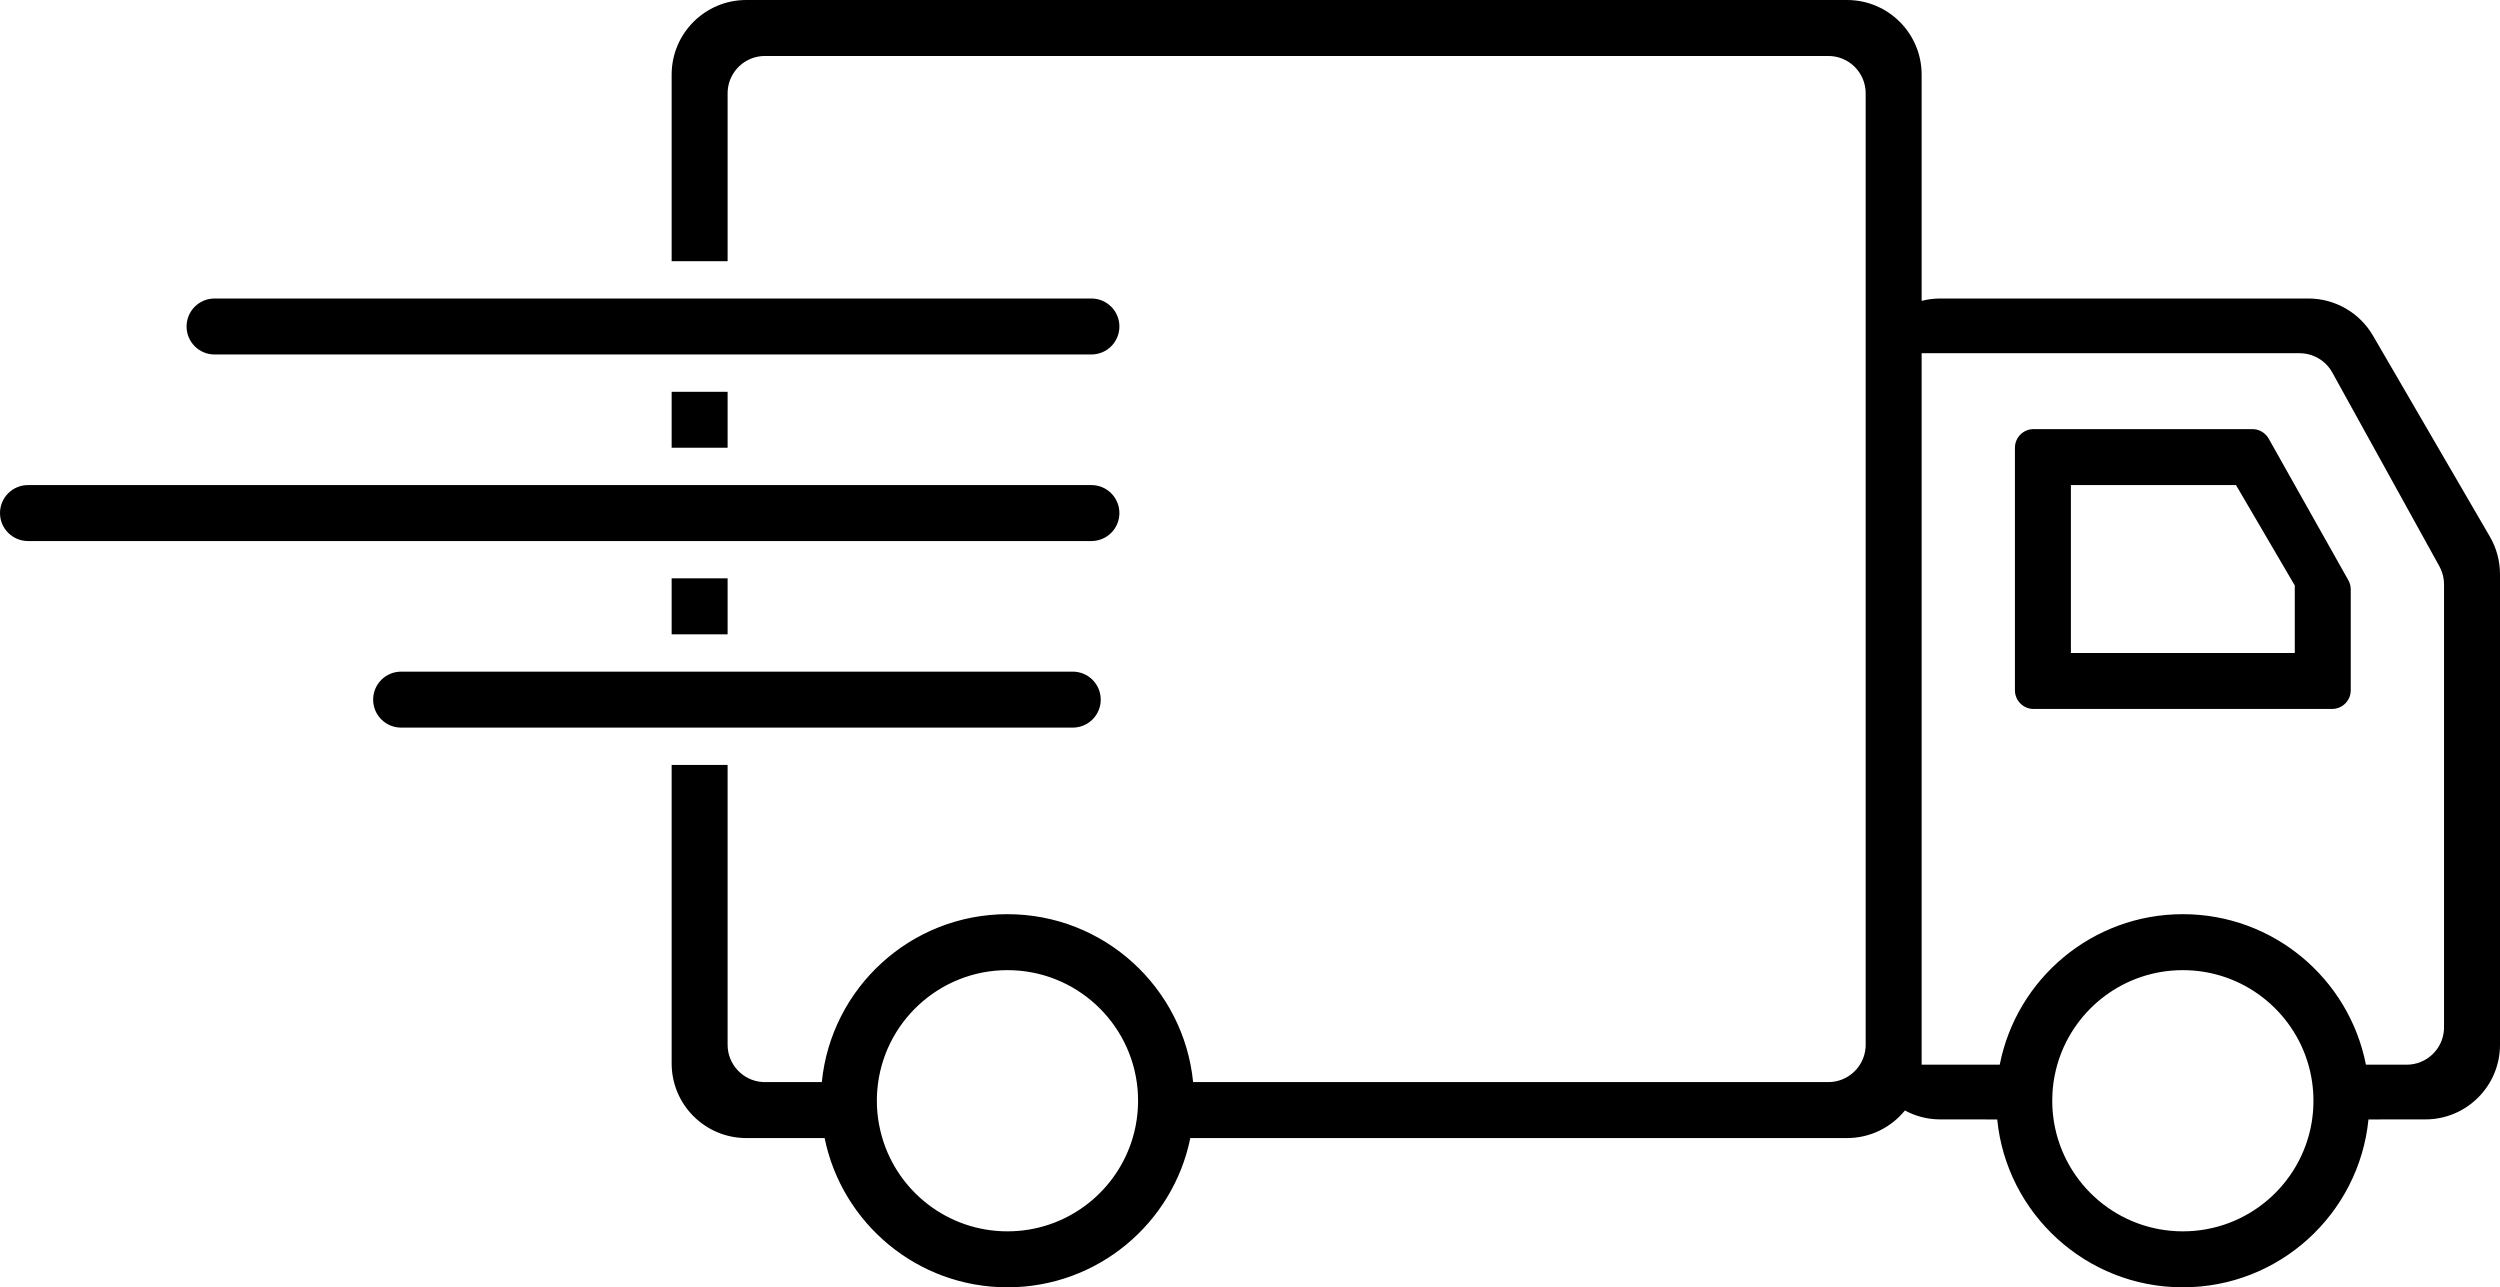 <?xml version="1.0" encoding="utf-8"?>
<!-- Generator: Adobe Illustrator 23.0.2, SVG Export Plug-In . SVG Version: 6.00 Build 0)  -->
<svg version="1.1" id="Ebene_1" xmlns="http://www.w3.org/2000/svg" xmlns:xlink="http://www.w3.org/1999/xlink" x="0px" y="0px"
	 viewBox="0 0 134 69" style="enable-background:new 0 0 134 69;" xml:space="preserve">
<path style="fill-rule:evenodd;clip-rule:evenodd;" d="M11.5,16h47c0.829,0,1.5,0.672,1.5,1.5
	c0,0.829-0.671,1.5-1.5,1.5h-47c-0.829,0-1.5-0.671-1.5-1.5C10,16.672,10.671,16,11.5,16z
	 M1.5,26h57c0.828,0,1.5,0.672,1.5,1.5l0,0c0,0.828-0.672,1.5-1.5,1.5h-57
	c-0.828,0-1.5-0.672-1.5-1.5l0,0C0,26.672,0.672,26,1.5,26z M21.5,36h36
	c0.828,0,1.5,0.672,1.5,1.5l0,0c0,0.828-0.672,1.5-1.5,1.5h-36c-0.828,0-1.5-0.672-1.5-1.5l0,0
	C20,36.672,20.672,36,21.5,36z M99,0c2.209,0,4,1.791,4,4l0,12.126
	c0.32-0.082,0.655-0.126,1-0.126h19.733c1.424,0,2.741,0.758,3.458,1.989
	l6.267,10.776C133.813,29.375,134,30.069,134,30.776v25.224c0,2.209-1.791,4-4,4
	l-3.05,0.002c-0.503,5.052-4.766,8.998-9.95,8.998s-9.448-3.946-9.95-8.998
	L104,60c-0.687,0-1.333-0.173-1.897-0.478C101.371,60.424,100.253,61,99,61
	l-35.2,0.002C62.872,65.566,58.837,69,54,69s-8.872-3.435-9.8-7.998
	L40,61c-2.209,0-4-1.791-4-4V40.999h3v15.001c0,1.054,0.816,1.918,1.851,1.995
	L41,58l3.049-0.001C44.552,52.946,48.815,49,54,49
	s9.448,3.946,9.951,8.999L98,58c1.054,0,1.918-0.816,1.995-1.851L100,56v-51
	c0-1.105-0.895-2-2-2H41c-1.054,0-1.918,0.816-1.995,1.851L39,5v8.999h-3
	V4c0-2.209,1.791-4,4-4H99z M54,52c-3.673,0-6.686,2.829-6.977,6.427
	l-0,0.004l-0.001,0.011l-0.003,0.038l-0.002,0.031v-0.01l-0.003,0.049
	l-0.002,0.023v0.007l-0.002,0.044l-0.002,0.026l0.001-0.002L47.007,58.686l-0.004,0.101
	C47.001,58.858,47,58.929,47,59l0.005,0.28
	c0.001,0.035,0.003,0.07,0.005,0.105l-0,0l0.002,0.027l0.015,0.212
	l0.001,0.006l-0.001-0.002l0.006,0.059l0.004,0.038l0.004,0.036l0.001,0.01
	l0.005,0.042l0.014,0.116l0.005,0.039l0.002,0.012l0.001,0.011l0.001,0.004
	v0.004l0.003,0.019l0.001,0.001l0.023,0.144l0,0l0.029,0.161
	c0.041,0.214,0.092,0.425,0.152,0.632C48.124,63.871,50.813,66,54,66
	c3.098,0,5.726-2.013,6.648-4.802l0.063-0.205l0.004-0.013l0.002-0.007l0.078-0.285
	c0.026-0.105,0.05-0.211,0.071-0.318l-0.001-0.001L60.868,60.355l0.002-0.009
	l0.004-0.022l0.001-0l-0.009,0.046c0.023-0.116,0.043-0.233,0.06-0.352
	l0.001-0.01l0.001-0.007v-0.003h0.001v-0.006l0.002-0.013l0.003-0.024
	l0.004-0.033l0.02-0.162l0.004-0.036l0.004-0.038l0.005-0.057l0.001-0.002
	l0-0.003l0.007-0.081l0,0l0.001-0.022l-0.002,0.021l0.009-0.131v-0.003
	l0.003-0.024l0-0.03l0.001-0.023l0.006-0.139
	C60.999,59.129,61,59.065,61,59l-0.005-0.28
	c-0.002-0.048-0.004-0.096-0.007-0.144l-0-0.003l-0.004-0.071l0,0
	l-0.003-0.022l-0.003-0.038l-0.001-0.011l-0.007-0.093
	C60.636,54.783,57.643,52,54,52z M117,52
	c-3.124,0-5.77,2.046-6.671,4.872l-0.068,0.227l-0.067,0.26
	c-0.024,0.098-0.045,0.198-0.065,0.298l-0.006,0.03l-0.006,0.032l-0.001,0.006
	v0.001l-0.019,0.108c-0.01,0.059-0.019,0.119-0.028,0.179l-0.033,0.273
	c-0.005,0.053-0.01,0.105-0.014,0.158l-0.005,0.069l0,0l-0.004,0.069
	C110.004,58.719,110,58.859,110,59l0.007,0.305l0.004,0.08l0,0l-0,0
	l0.002,0.027l0.002,0.04v0.001l0.001,0.012l0.001,0.015l0.003,0.042
	l0.001,0.021l0.001,0.002l0.007,0.085l0.014,0.144
	c0.008,0.076,0.018,0.152,0.029,0.227l0.028,0.181
	c0.562,3.303,3.437,5.818,6.901,5.818s6.339-2.515,6.901-5.818l0.028-0.181
	l0.036-0.297c0.005-0.053,0.01-0.106,0.014-0.159l-0-0.002l0.004-0.063
	l0.001-0.015l0.001-0.012V59.452l0.003-0.04l0,0l0.002-0.027l-0.001-0.001
	l0.001-0.029h0.001l0.001-0.023l-0.002,0.023l0.007-0.162
	C123.999,59.129,124,59.065,124,59l-0.005-0.28
	c-0.002-0.047-0.004-0.093-0.007-0.14l-0.001-0.007l-0.004-0.06l0-0.002
	l-0.001-0.01l-0.004-0.059l0,0l0.002,0.038l-0.003-0.048
	c-0.004-0.049-0.008-0.099-0.013-0.148l-0.033-0.273
	c-0.013-0.095-0.029-0.189-0.046-0.283l-0.002-0.004v-0.001l-0.001-0.006
	l-0.061-0.298c-0.024-0.102-0.049-0.203-0.077-0.304
	C122.921,54.165,120.213,52,117,52z M123.26,18.933H103V57.067l4.187-0.002
	c0.901-4.597,4.952-8.065,9.813-8.065c4.861,0,8.912,3.469,9.813,8.066L129,57.067
	c1.054,0,1.918-0.816,1.995-1.851L131,55.067V31.32c0-0.271-0.055-0.538-0.161-0.786
	l-0.089-0.182l-5.74-10.387C124.658,19.329,123.987,18.933,123.26,18.933z
	 M39,30.999v3h-3v-3H39z M39,20.999v3h-3v-3H39z M120.729,23
	c0.361,0,0.694,0.195,0.872,0.51l4.271,7.592C125.956,31.252,126,31.421,126,31.592
	v5.408c0,0.552-0.448,1-1,1h-16c-0.552,0-1-0.448-1-1v-13c0-0.552,0.448-1,1-1H120.729z
	 M119.85,26H111v9h12V31.382L119.85,26z"/>
</svg>
